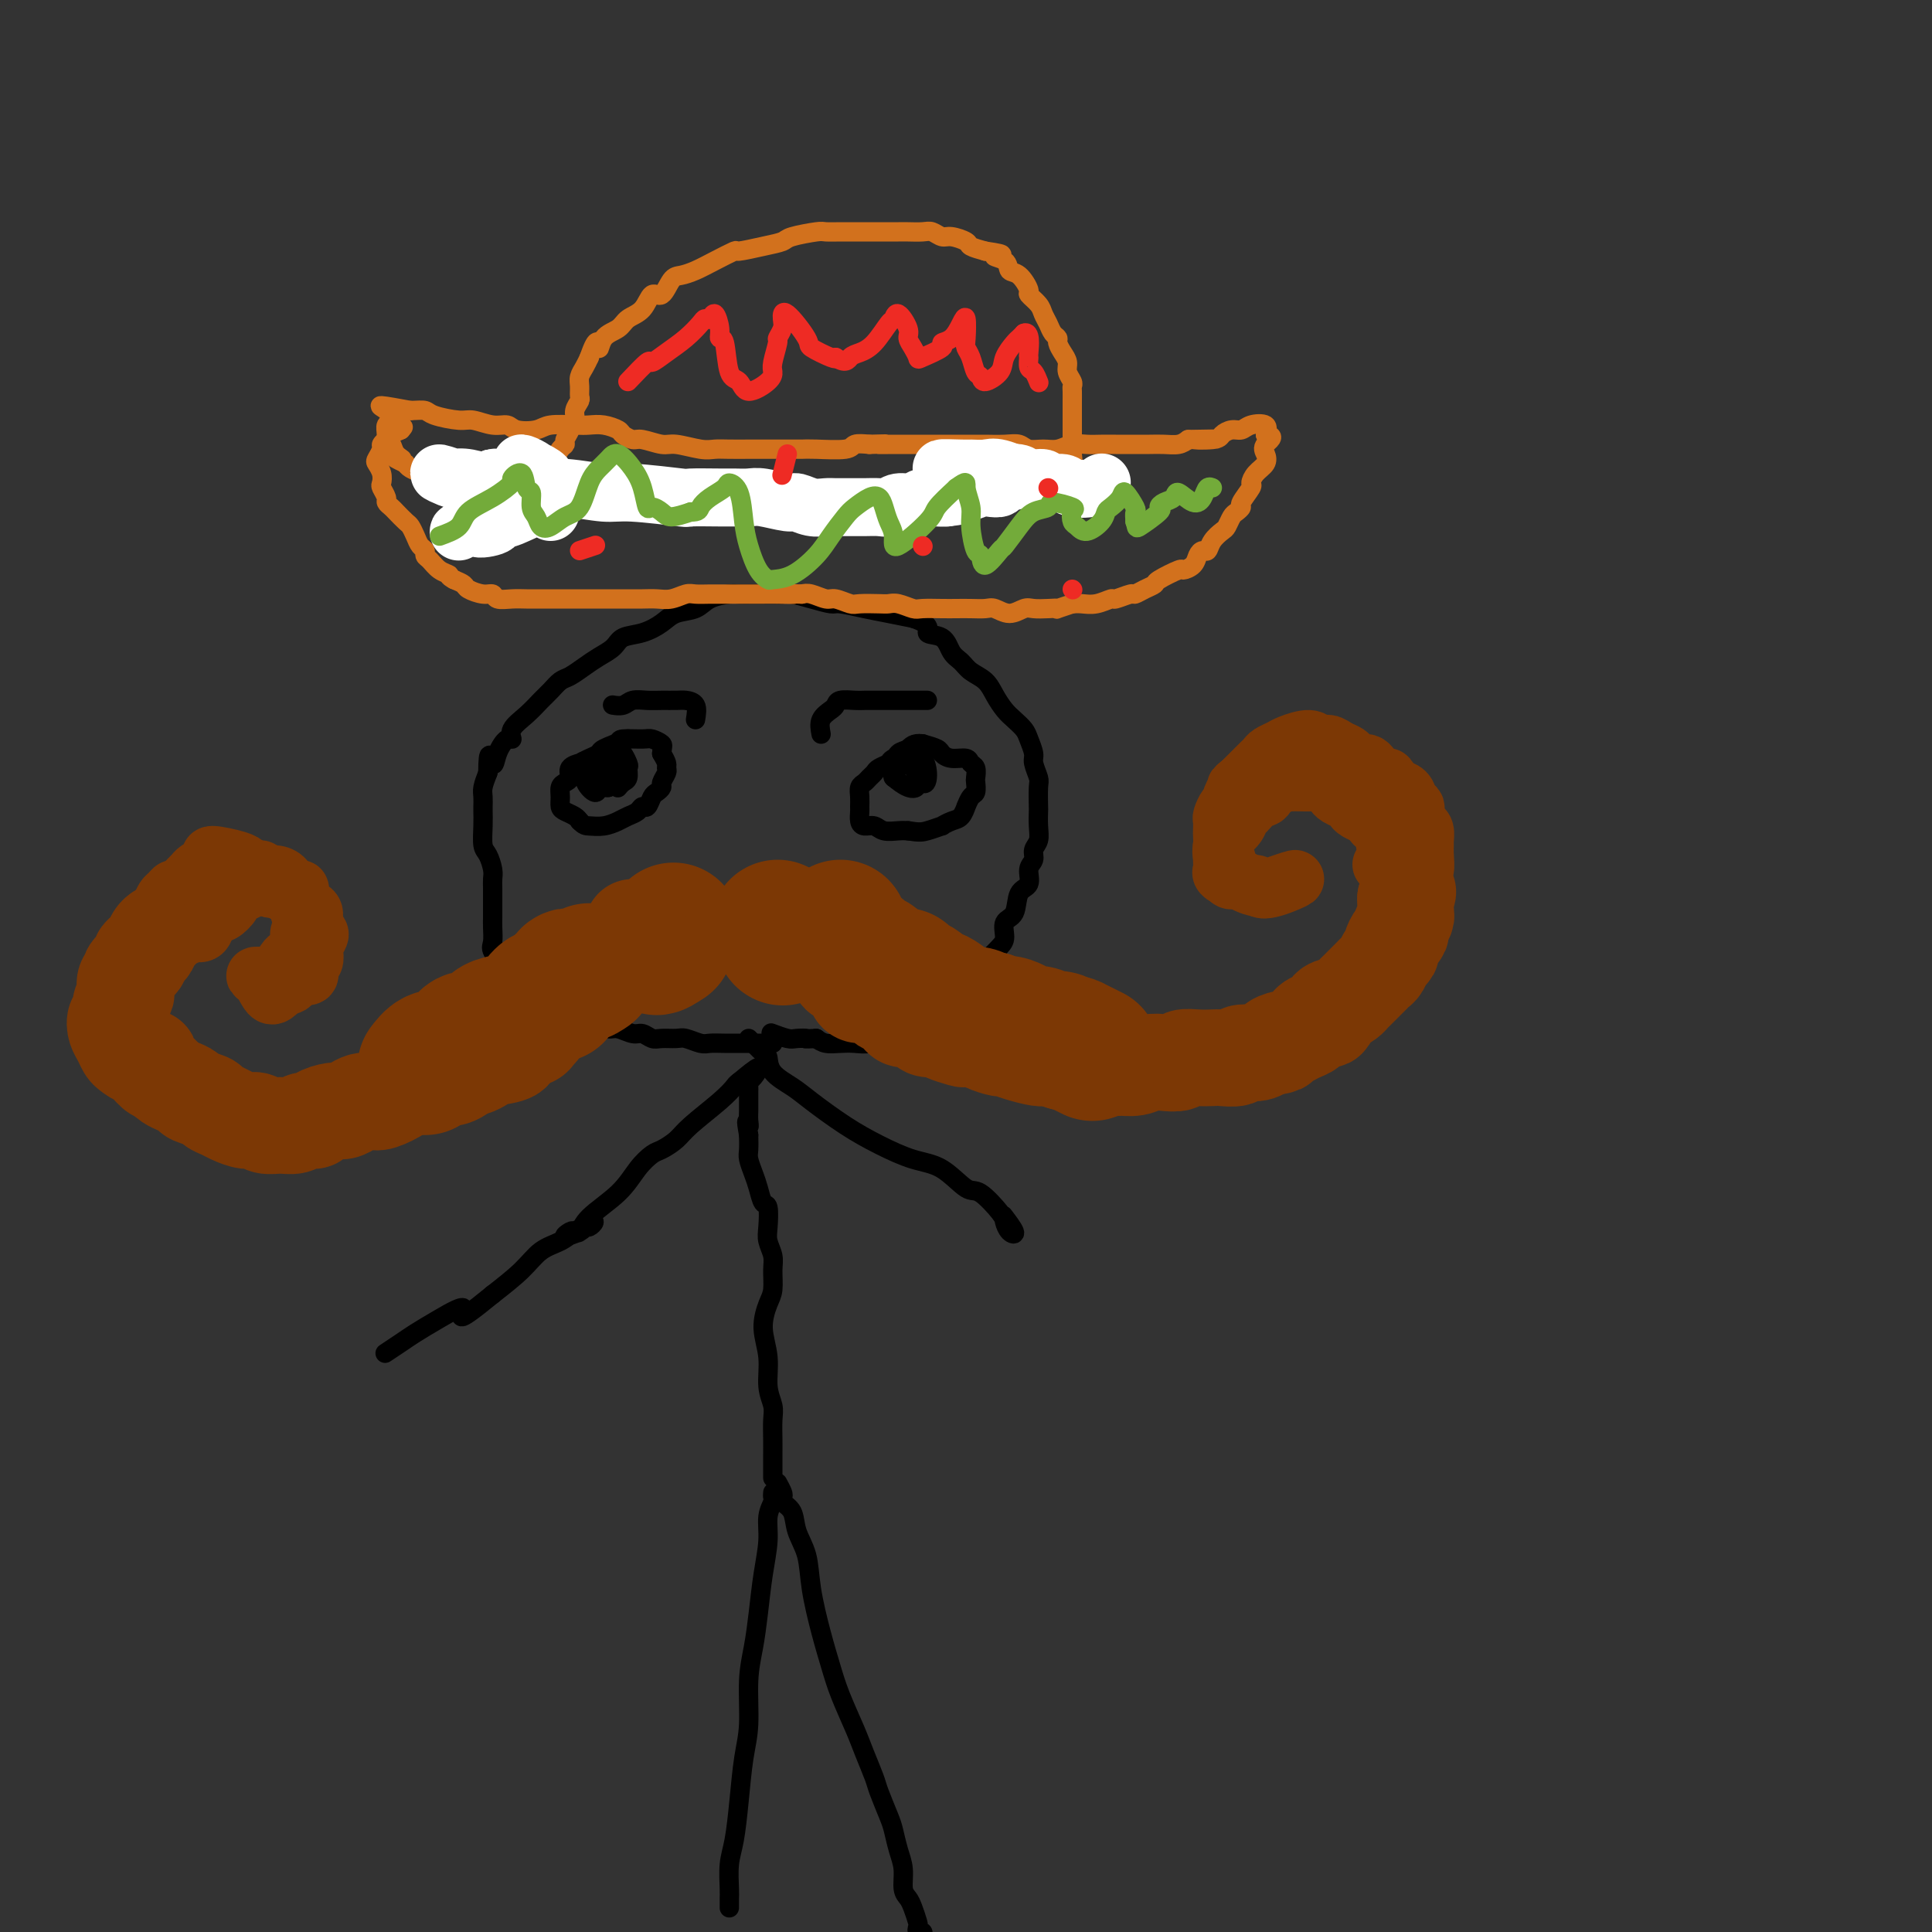 <svg viewBox='0 0 400 400' version='1.1' xmlns='http://www.w3.org/2000/svg' xmlns:xlink='http://www.w3.org/1999/xlink'><rect x="0" y="0" width="400" height="400" fill="#333333" stroke="none"/><g fill='none' stroke='#000000' stroke-width='4' stroke-linecap='round' stroke-linejoin='round'><path d='M160,309c-0.032,0.371 -0.064,0.742 0,1c0.064,0.258 0.224,0.401 0,1c-0.224,0.599 -0.833,1.652 -1,3c-0.167,1.348 0.109,2.989 0,5c-0.109,2.011 -0.603,4.392 -1,7c-0.397,2.608 -0.698,5.442 -1,8c-0.302,2.558 -0.606,4.838 -1,7c-0.394,2.162 -0.879,4.206 -1,7c-0.121,2.794 0.121,6.339 0,9c-0.121,2.661 -0.607,4.439 -1,7c-0.393,2.561 -0.694,5.905 -1,9c-0.306,3.095 -0.618,5.942 -1,8c-0.382,2.058 -0.834,3.326 -1,5c-0.166,1.674 -0.044,3.755 0,5c0.044,1.245 0.012,1.653 0,2c-0.012,0.347 -0.003,0.632 0,1c0.003,0.368 0.001,0.819 0,1c-0.001,0.181 -0.000,0.090 0,0'/><path d='M161,307c0.407,0.753 0.815,1.505 1,2c0.185,0.495 0.148,0.731 0,1c-0.148,0.269 -0.405,0.571 0,1c0.405,0.429 1.473,0.987 2,2c0.527,1.013 0.511,2.482 1,4c0.489,1.518 1.481,3.085 2,5c0.519,1.915 0.566,4.178 1,7c0.434,2.822 1.257,6.203 2,9c0.743,2.797 1.407,5.012 2,7c0.593,1.988 1.113,3.751 2,6c0.887,2.249 2.139,4.983 3,7c0.861,2.017 1.330,3.315 2,5c0.670,1.685 1.541,3.756 2,5c0.459,1.244 0.505,1.662 1,3c0.495,1.338 1.438,3.598 2,5c0.562,1.402 0.742,1.947 1,3c0.258,1.053 0.594,2.612 1,4c0.406,1.388 0.883,2.603 1,4c0.117,1.397 -0.126,2.976 0,4c0.126,1.024 0.621,1.494 1,2c0.379,0.506 0.641,1.049 1,2c0.359,0.951 0.814,2.310 1,3c0.186,0.690 0.102,0.710 0,1c-0.102,0.290 -0.224,0.851 0,1c0.224,0.149 0.792,-0.115 1,0c0.208,0.115 0.056,0.608 0,1c-0.056,0.392 -0.016,0.683 0,1c0.016,0.317 0.008,0.658 0,1'/><path d='M191,403c4.762,15.143 1.667,5.000 0,1c-1.667,-4.000 -1.905,-1.857 -2,-1c-0.095,0.857 -0.048,0.429 0,0'/><path d='M160,306c-0.000,-0.383 -0.000,-0.767 0,-1c0.000,-0.233 0.001,-0.316 0,-1c-0.001,-0.684 -0.004,-1.969 0,-3c0.004,-1.031 0.016,-1.807 0,-3c-0.016,-1.193 -0.061,-2.803 0,-4c0.061,-1.197 0.229,-1.980 0,-3c-0.229,-1.020 -0.856,-2.278 -1,-4c-0.144,-1.722 0.196,-3.910 0,-6c-0.196,-2.090 -0.927,-4.082 -1,-6c-0.073,-1.918 0.513,-3.763 1,-5c0.487,-1.237 0.877,-1.866 1,-3c0.123,-1.134 -0.019,-2.774 0,-4c0.019,-1.226 0.198,-2.039 0,-3c-0.198,-0.961 -0.774,-2.070 -1,-3c-0.226,-0.930 -0.102,-1.680 0,-3c0.102,-1.320 0.181,-3.211 0,-4c-0.181,-0.789 -0.623,-0.476 -1,-1c-0.377,-0.524 -0.689,-1.886 -1,-3c-0.311,-1.114 -0.619,-1.979 -1,-3c-0.381,-1.021 -0.833,-2.198 -1,-3c-0.167,-0.802 -0.048,-1.229 0,-2c0.048,-0.771 0.024,-1.885 0,-3'/><path d='M155,235c-0.774,-4.286 -0.207,-2.500 0,-2c0.207,0.500 0.056,-0.286 0,-1c-0.056,-0.714 -0.015,-1.358 0,-2c0.015,-0.642 0.006,-1.284 0,-2c-0.006,-0.716 -0.009,-1.508 0,-2c0.009,-0.492 0.030,-0.684 0,-1c-0.030,-0.316 -0.111,-0.755 0,-1c0.111,-0.245 0.415,-0.297 1,-1c0.585,-0.703 1.453,-2.058 1,-2c-0.453,0.058 -2.226,1.529 -4,3'/><path d='M153,224c-0.751,0.579 -0.628,0.526 -1,1c-0.372,0.474 -1.240,1.474 -3,3c-1.760,1.526 -4.414,3.579 -6,5c-1.586,1.421 -2.105,2.209 -3,3c-0.895,0.791 -2.166,1.583 -3,2c-0.834,0.417 -1.232,0.459 -2,1c-0.768,0.541 -1.908,1.581 -3,3c-1.092,1.419 -2.137,3.216 -4,5c-1.863,1.784 -4.544,3.554 -6,5c-1.456,1.446 -1.686,2.566 -2,3c-0.314,0.434 -0.712,0.180 -1,0c-0.288,-0.180 -0.467,-0.286 -1,0c-0.533,0.286 -1.420,0.965 -1,1c0.420,0.035 2.148,-0.575 3,-1c0.852,-0.425 0.829,-0.664 1,-1c0.171,-0.336 0.538,-0.767 1,-1c0.462,-0.233 1.020,-0.266 1,0c-0.020,0.266 -0.616,0.832 -1,1c-0.384,0.168 -0.554,-0.063 -1,0c-0.446,0.063 -1.166,0.420 -2,1c-0.834,0.580 -1.780,1.382 -3,2c-1.220,0.618 -2.713,1.051 -4,2c-1.287,0.949 -2.368,2.414 -4,4c-1.632,1.586 -3.816,3.293 -6,5'/><path d='M102,268c-9.017,7.407 -6.059,3.926 -6,3c0.059,-0.926 -2.779,0.705 -5,2c-2.221,1.295 -3.824,2.256 -5,3c-1.176,0.744 -1.923,1.272 -3,2c-1.077,0.728 -2.482,1.658 -3,2c-0.518,0.342 -0.148,0.098 0,0c0.148,-0.098 0.074,-0.049 0,0'/><path d='M155,215c1.158,1.225 2.316,2.451 3,3c0.684,0.549 0.894,0.422 1,1c0.106,0.578 0.108,1.862 1,3c0.892,1.138 2.673,2.129 4,3c1.327,0.871 2.198,1.620 4,3c1.802,1.380 4.534,3.390 7,5c2.466,1.610 4.664,2.820 7,4c2.336,1.180 4.808,2.330 7,3c2.192,0.670 4.103,0.861 6,2c1.897,1.139 3.778,3.226 5,4c1.222,0.774 1.783,0.235 3,1c1.217,0.765 3.089,2.835 4,4c0.911,1.165 0.860,1.425 1,2c0.140,0.575 0.470,1.463 1,2c0.530,0.537 1.258,0.721 1,0c-0.258,-0.721 -1.502,-2.349 -2,-3c-0.498,-0.651 -0.249,-0.326 0,0'/><path d='M160,216c-1.956,0.001 -3.912,0.001 -5,0c-1.088,-0.001 -1.307,-0.004 -2,0c-0.693,0.004 -1.861,0.015 -3,0c-1.139,-0.015 -2.248,-0.057 -3,0c-0.752,0.057 -1.146,0.212 -2,0c-0.854,-0.212 -2.168,-0.793 -3,-1c-0.832,-0.207 -1.180,-0.040 -2,0c-0.820,0.040 -2.110,-0.046 -3,0c-0.890,0.046 -1.379,0.223 -2,0c-0.621,-0.223 -1.374,-0.847 -2,-1c-0.626,-0.153 -1.127,0.165 -2,0c-0.873,-0.165 -2.120,-0.814 -3,-1c-0.880,-0.186 -1.394,0.090 -2,0c-0.606,-0.090 -1.303,-0.545 -2,-1'/><path d='M124,212c-5.602,-0.857 -1.609,-0.999 -1,-1c0.609,-0.001 -2.168,0.140 -3,0c-0.832,-0.140 0.282,-0.562 0,-1c-0.282,-0.438 -1.959,-0.892 -3,-1c-1.041,-0.108 -1.448,0.132 -2,0c-0.552,-0.132 -1.251,-0.634 -2,-1c-0.749,-0.366 -1.548,-0.594 -2,-1c-0.452,-0.406 -0.556,-0.988 -1,-1c-0.444,-0.012 -1.227,0.546 -2,0c-0.773,-0.546 -1.535,-2.195 -2,-3c-0.465,-0.805 -0.632,-0.767 -1,-1c-0.368,-0.233 -0.936,-0.737 -1,-1c-0.064,-0.263 0.375,-0.284 0,-1c-0.375,-0.716 -1.565,-2.128 -2,-3c-0.435,-0.872 -0.117,-1.205 0,-2c0.117,-0.795 0.031,-2.051 0,-3c-0.031,-0.949 -0.009,-1.591 0,-2c0.009,-0.409 0.003,-0.584 0,-1c-0.003,-0.416 -0.004,-1.074 0,-2c0.004,-0.926 0.011,-2.119 0,-3c-0.011,-0.881 -0.041,-1.450 0,-2c0.041,-0.550 0.155,-1.083 0,-2c-0.155,-0.917 -0.577,-2.220 -1,-3c-0.423,-0.780 -0.845,-1.038 -1,-2c-0.155,-0.962 -0.042,-2.627 0,-4c0.042,-1.373 0.014,-2.454 0,-3c-0.014,-0.546 -0.014,-0.559 0,-1c0.014,-0.441 0.042,-1.311 0,-2c-0.042,-0.689 -0.155,-1.197 0,-2c0.155,-0.803 0.577,-1.902 1,-3'/><path d='M101,160c0.039,-6.106 0.635,-2.871 1,-2c0.365,0.871 0.499,-0.623 1,-2c0.501,-1.377 1.370,-2.638 2,-3c0.630,-0.362 1.022,0.174 1,0c-0.022,-0.174 -0.459,-1.059 0,-2c0.459,-0.941 1.813,-1.939 3,-3c1.187,-1.061 2.208,-2.185 3,-3c0.792,-0.815 1.355,-1.321 2,-2c0.645,-0.679 1.370,-1.533 2,-2c0.630,-0.467 1.164,-0.549 2,-1c0.836,-0.451 1.973,-1.272 3,-2c1.027,-0.728 1.945,-1.364 3,-2c1.055,-0.636 2.248,-1.274 3,-2c0.752,-0.726 1.062,-1.542 2,-2c0.938,-0.458 2.504,-0.560 4,-1c1.496,-0.440 2.922,-1.218 4,-2c1.078,-0.782 1.807,-1.569 3,-2c1.193,-0.431 2.849,-0.508 4,-1c1.151,-0.492 1.796,-1.400 3,-2c1.204,-0.600 2.966,-0.893 4,-1c1.034,-0.107 1.339,-0.029 2,0c0.661,0.029 1.677,0.011 3,0c1.323,-0.011 2.953,-0.013 4,0c1.047,0.013 1.510,0.041 2,0c0.490,-0.041 1.008,-0.152 2,0c0.992,0.152 2.459,0.565 4,1c1.541,0.435 3.156,0.890 4,1c0.844,0.110 0.917,-0.125 2,0c1.083,0.125 3.176,0.611 5,1c1.824,0.389 3.378,0.683 5,1c1.622,0.317 3.311,0.659 5,1'/><path d='M189,128c4.390,1.434 2.866,2.520 3,3c0.134,0.480 1.926,0.354 3,1c1.074,0.646 1.428,2.063 2,3c0.572,0.937 1.361,1.396 2,2c0.639,0.604 1.130,1.355 2,2c0.870,0.645 2.121,1.184 3,2c0.879,0.816 1.387,1.908 2,3c0.613,1.092 1.331,2.183 2,3c0.669,0.817 1.288,1.358 2,2c0.712,0.642 1.515,1.384 2,2c0.485,0.616 0.652,1.107 1,2c0.348,0.893 0.878,2.187 1,3c0.122,0.813 -0.163,1.144 0,2c0.163,0.856 0.776,2.238 1,3c0.224,0.762 0.061,0.904 0,2c-0.061,1.096 -0.020,3.147 0,4c0.020,0.853 0.021,0.508 0,1c-0.021,0.492 -0.062,1.821 0,3c0.062,1.179 0.229,2.207 0,3c-0.229,0.793 -0.853,1.351 -1,2c-0.147,0.649 0.183,1.389 0,2c-0.183,0.611 -0.880,1.093 -1,2c-0.120,0.907 0.336,2.239 0,3c-0.336,0.761 -1.465,0.952 -2,2c-0.535,1.048 -0.476,2.953 -1,4c-0.524,1.047 -1.633,1.235 -2,2c-0.367,0.765 0.007,2.105 0,3c-0.007,0.895 -0.394,1.343 -1,2c-0.606,0.657 -1.433,1.523 -2,2c-0.567,0.477 -0.876,0.565 -1,1c-0.124,0.435 -0.062,1.218 0,2'/><path d='M204,201c-1.820,4.317 -0.869,1.608 -1,1c-0.131,-0.608 -1.343,0.884 -2,2c-0.657,1.116 -0.757,1.857 -1,2c-0.243,0.143 -0.627,-0.312 -1,0c-0.373,0.312 -0.734,1.389 -1,2c-0.266,0.611 -0.438,0.755 -1,1c-0.562,0.245 -1.515,0.590 -2,1c-0.485,0.410 -0.501,0.884 -1,1c-0.499,0.116 -1.479,-0.128 -2,0c-0.521,0.128 -0.581,0.627 -1,1c-0.419,0.373 -1.197,0.621 -2,1c-0.803,0.379 -1.632,0.890 -2,1c-0.368,0.110 -0.276,-0.181 -1,0c-0.724,0.181 -2.266,0.833 -3,1c-0.734,0.167 -0.662,-0.151 -1,0c-0.338,0.151 -1.088,0.770 -2,1c-0.912,0.230 -1.987,0.072 -3,0c-1.013,-0.072 -1.965,-0.058 -3,0c-1.035,0.058 -2.153,0.159 -3,0c-0.847,-0.159 -1.424,-0.580 -2,-1'/><path d='M169,215c-3.136,0.159 -1.976,0.056 -2,0c-0.024,-0.056 -1.233,-0.067 -2,0c-0.767,0.067 -1.091,0.210 -2,0c-0.909,-0.210 -2.403,-0.774 -3,-1c-0.597,-0.226 -0.299,-0.113 0,0'/></g>
<g fill='none' stroke='#D2711D' stroke-width='4' stroke-linecap='round' stroke-linejoin='round'><path d='M113,106c0.453,-1.060 0.906,-2.119 1,-3c0.094,-0.881 -0.172,-1.583 0,-2c0.172,-0.417 0.781,-0.549 1,-1c0.219,-0.451 0.049,-1.220 0,-2c-0.049,-0.780 0.024,-1.570 0,-2c-0.024,-0.430 -0.146,-0.500 0,-1c0.146,-0.500 0.560,-1.429 1,-2c0.440,-0.571 0.907,-0.782 1,-1c0.093,-0.218 -0.186,-0.442 0,-1c0.186,-0.558 0.838,-1.449 1,-2c0.162,-0.551 -0.167,-0.763 0,-1c0.167,-0.237 0.830,-0.500 1,-1c0.170,-0.500 -0.151,-1.236 0,-2c0.151,-0.764 0.776,-1.556 1,-2c0.224,-0.444 0.049,-0.542 0,-1c-0.049,-0.458 0.028,-1.277 0,-2c-0.028,-0.723 -0.161,-1.348 0,-2c0.161,-0.652 0.618,-1.329 1,-2c0.382,-0.671 0.691,-1.335 1,-2'/><path d='M122,74c1.828,-5.307 1.897,-2.575 2,-2c0.103,0.575 0.240,-1.007 1,-2c0.760,-0.993 2.143,-1.398 3,-2c0.857,-0.602 1.188,-1.401 2,-2c0.812,-0.599 2.104,-0.997 3,-2c0.896,-1.003 1.397,-2.611 2,-3c0.603,-0.389 1.307,0.440 2,0c0.693,-0.440 1.374,-2.150 2,-3c0.626,-0.850 1.197,-0.840 2,-1c0.803,-0.160 1.838,-0.491 3,-1c1.162,-0.509 2.451,-1.197 4,-2c1.549,-0.803 3.356,-1.720 4,-2c0.644,-0.280 0.123,0.079 1,0c0.877,-0.079 3.150,-0.596 5,-1c1.850,-0.404 3.276,-0.697 4,-1c0.724,-0.303 0.744,-0.617 2,-1c1.256,-0.383 3.747,-0.835 5,-1c1.253,-0.165 1.269,-0.044 2,0c0.731,0.044 2.178,0.012 3,0c0.822,-0.012 1.020,-0.003 2,0c0.980,0.003 2.742,0.001 4,0c1.258,-0.001 2.014,-0.001 3,0c0.986,0.001 2.204,0.004 3,0c0.796,-0.004 1.171,-0.016 2,0c0.829,0.016 2.114,0.060 3,0c0.886,-0.060 1.374,-0.223 2,0c0.626,0.223 1.392,0.833 2,1c0.608,0.167 1.060,-0.110 2,0c0.940,0.110 2.368,0.607 3,1c0.632,0.393 0.466,0.684 1,1c0.534,0.316 1.767,0.658 3,1'/><path d='M204,52c5.756,0.816 2.647,0.856 2,1c-0.647,0.144 1.170,0.391 2,1c0.830,0.609 0.674,1.581 1,2c0.326,0.419 1.134,0.286 2,1c0.866,0.714 1.790,2.274 2,3c0.210,0.726 -0.295,0.618 0,1c0.295,0.382 1.389,1.254 2,2c0.611,0.746 0.737,1.365 1,2c0.263,0.635 0.662,1.286 1,2c0.338,0.714 0.617,1.490 1,2c0.383,0.510 0.872,0.755 1,1c0.128,0.245 -0.106,0.489 0,1c0.106,0.511 0.550,1.289 1,2c0.450,0.711 0.905,1.355 1,2c0.095,0.645 -0.171,1.290 0,2c0.171,0.710 0.778,1.484 1,2c0.222,0.516 0.060,0.772 0,1c-0.060,0.228 -0.016,0.427 0,1c0.016,0.573 0.004,1.518 0,2c-0.004,0.482 -0.001,0.500 0,1c0.001,0.500 0.000,1.481 0,2c-0.000,0.519 -0.000,0.576 0,1c0.000,0.424 0.000,1.217 0,2c-0.000,0.783 -0.000,1.557 0,2c0.000,0.443 0.000,0.555 0,1c-0.000,0.445 -0.000,1.222 0,2'/><path d='M222,94c0.446,4.114 0.062,2.398 0,2c-0.062,-0.398 0.196,0.523 0,1c-0.196,0.477 -0.848,0.510 -1,1c-0.152,0.490 0.197,1.438 0,2c-0.197,0.562 -0.939,0.738 -1,1c-0.061,0.262 0.561,0.609 0,1c-0.561,0.391 -2.303,0.826 -3,1c-0.697,0.174 -0.348,0.087 0,0'/><path d='M111,108c-1.551,-0.300 -3.102,-0.600 -4,-1c-0.898,-0.400 -1.144,-0.899 -2,-1c-0.856,-0.101 -2.323,0.198 -3,0c-0.677,-0.198 -0.566,-0.893 -1,-1c-0.434,-0.107 -1.415,0.374 -2,0c-0.585,-0.374 -0.775,-1.602 -1,-2c-0.225,-0.398 -0.484,0.034 -1,0c-0.516,-0.034 -1.290,-0.534 -2,-1c-0.710,-0.466 -1.355,-0.898 -2,-1c-0.645,-0.102 -1.290,0.127 -2,0c-0.710,-0.127 -1.486,-0.612 -2,-1c-0.514,-0.388 -0.767,-0.681 -1,-1c-0.233,-0.319 -0.447,-0.663 -1,-1c-0.553,-0.337 -1.444,-0.668 -2,-1c-0.556,-0.332 -0.778,-0.666 -1,-1'/><path d='M84,96c-4.355,-2.056 -1.741,-1.198 -1,-1c0.741,0.198 -0.391,-0.266 -1,-1c-0.609,-0.734 -0.695,-1.740 -1,-2c-0.305,-0.260 -0.829,0.225 -1,0c-0.171,-0.225 0.013,-1.161 0,-2c-0.013,-0.839 -0.222,-1.581 0,-2c0.222,-0.419 0.874,-0.514 1,-1c0.126,-0.486 -0.274,-1.362 -1,-2c-0.726,-0.638 -1.779,-1.040 -1,-1c0.779,0.040 3.389,0.520 6,1'/><path d='M85,85c1.404,-0.043 2.413,-0.151 3,0c0.587,0.151 0.752,0.561 2,1c1.248,0.439 3.578,0.906 5,1c1.422,0.094 1.935,-0.184 3,0c1.065,0.184 2.681,0.830 4,1c1.319,0.170 2.342,-0.137 3,0c0.658,0.137 0.952,0.716 2,1c1.048,0.284 2.849,0.271 4,0c1.151,-0.271 1.650,-0.802 3,-1c1.350,-0.198 3.551,-0.065 5,0c1.449,0.065 2.146,0.060 3,0c0.854,-0.060 1.865,-0.175 3,0c1.135,0.175 2.394,0.639 3,1c0.606,0.361 0.558,0.617 1,1c0.442,0.383 1.375,0.891 2,1c0.625,0.109 0.944,-0.181 2,0c1.056,0.181 2.851,0.833 4,1c1.149,0.167 1.653,-0.151 3,0c1.347,0.151 3.536,0.773 5,1c1.464,0.227 2.202,0.061 3,0c0.798,-0.061 1.656,-0.016 3,0c1.344,0.016 3.175,0.004 4,0c0.825,-0.004 0.645,-0.000 2,0c1.355,0.000 4.245,-0.004 6,0c1.755,0.004 2.373,0.015 3,0c0.627,-0.015 1.261,-0.056 3,0c1.739,0.056 4.584,0.207 6,0c1.416,-0.207 1.405,-0.774 2,-1c0.595,-0.226 1.798,-0.113 3,0'/><path d='M180,92c5.724,-0.155 2.535,-0.041 2,0c-0.535,0.041 1.585,0.011 3,0c1.415,-0.011 2.125,-0.003 3,0c0.875,0.003 1.915,0.001 3,0c1.085,-0.001 2.214,-0.000 3,0c0.786,0.000 1.228,0.000 2,0c0.772,-0.000 1.873,-0.001 3,0c1.127,0.001 2.279,0.004 3,0c0.721,-0.004 1.011,-0.015 2,0c0.989,0.015 2.677,0.058 4,0c1.323,-0.058 2.283,-0.215 3,0c0.717,0.215 1.192,0.804 2,1c0.808,0.196 1.948,0.000 3,0c1.052,-0.000 2.015,0.196 3,0c0.985,-0.196 1.993,-0.785 3,-1c1.007,-0.215 2.012,-0.058 3,0c0.988,0.058 1.958,0.016 3,0c1.042,-0.016 2.155,-0.004 3,0c0.845,0.004 1.423,0.002 2,0c0.577,-0.002 1.152,-0.003 2,0c0.848,0.003 1.970,0.011 3,0c1.030,-0.011 1.970,-0.041 3,0c1.030,0.041 2.152,0.155 3,0c0.848,-0.155 1.424,-0.577 2,-1'/><path d='M246,91c10.507,-0.166 3.774,-0.082 2,0c-1.774,0.082 1.410,0.162 3,0c1.590,-0.162 1.586,-0.567 2,-1c0.414,-0.433 1.246,-0.895 2,-1c0.754,-0.105 1.429,0.147 2,0c0.571,-0.147 1.038,-0.693 2,-1c0.962,-0.307 2.418,-0.373 3,0c0.582,0.373 0.291,1.187 0,2'/><path d='M262,90c2.483,0.203 0.689,1.210 0,2c-0.689,0.790 -0.274,1.361 0,2c0.274,0.639 0.405,1.345 0,2c-0.405,0.655 -1.348,1.261 -2,2c-0.652,0.739 -1.015,1.613 -1,2c0.015,0.387 0.407,0.288 0,1c-0.407,0.712 -1.615,2.236 -2,3c-0.385,0.764 0.053,0.767 0,1c-0.053,0.233 -0.595,0.695 -1,1c-0.405,0.305 -0.672,0.454 -1,1c-0.328,0.546 -0.718,1.491 -1,2c-0.282,0.509 -0.457,0.583 -1,1c-0.543,0.417 -1.454,1.176 -2,2c-0.546,0.824 -0.728,1.714 -1,2c-0.272,0.286 -0.633,-0.030 -1,0c-0.367,0.030 -0.740,0.407 -1,1c-0.260,0.593 -0.408,1.402 -1,2c-0.592,0.598 -1.628,0.986 -2,1c-0.372,0.014 -0.079,-0.346 -1,0c-0.921,0.346 -3.057,1.398 -4,2c-0.943,0.602 -0.694,0.754 -1,1c-0.306,0.246 -1.165,0.587 -2,1c-0.835,0.413 -1.644,0.899 -2,1c-0.356,0.101 -0.259,-0.183 -1,0c-0.741,0.183 -2.320,0.834 -3,1c-0.680,0.166 -0.461,-0.151 -1,0c-0.539,0.151 -1.838,0.771 -3,1c-1.162,0.229 -2.189,0.065 -3,0c-0.811,-0.065 -1.405,-0.033 -2,0'/><path d='M222,125c-4.468,1.466 -3.139,1.130 -3,1c0.139,-0.130 -0.911,-0.053 -2,0c-1.089,0.053 -2.216,0.081 -3,0c-0.784,-0.081 -1.224,-0.270 -2,0c-0.776,0.270 -1.888,1.001 -3,1c-1.112,-0.001 -2.225,-0.732 -3,-1c-0.775,-0.268 -1.213,-0.072 -2,0c-0.787,0.072 -1.925,0.020 -3,0c-1.075,-0.020 -2.087,-0.009 -3,0c-0.913,0.009 -1.725,0.017 -3,0c-1.275,-0.017 -3.011,-0.057 -4,0c-0.989,0.057 -1.231,0.211 -2,0c-0.769,-0.211 -2.063,-0.788 -3,-1c-0.937,-0.212 -1.515,-0.061 -2,0c-0.485,0.061 -0.877,0.031 -2,0c-1.123,-0.031 -2.976,-0.065 -4,0c-1.024,0.065 -1.219,0.227 -2,0c-0.781,-0.227 -2.147,-0.844 -3,-1c-0.853,-0.156 -1.191,0.150 -2,0c-0.809,-0.150 -2.088,-0.757 -3,-1c-0.912,-0.243 -1.456,-0.121 -2,0'/><path d='M166,123c-8.973,-0.309 -3.405,-0.083 -2,0c1.405,0.083 -1.352,0.022 -3,0c-1.648,-0.022 -2.187,-0.006 -3,0c-0.813,0.006 -1.898,0.002 -3,0c-1.102,-0.002 -2.220,-0.002 -3,0c-0.780,0.002 -1.223,0.004 -2,0c-0.777,-0.004 -1.888,-0.015 -3,0c-1.112,0.015 -2.226,0.057 -3,0c-0.774,-0.057 -1.207,-0.211 -2,0c-0.793,0.211 -1.944,0.789 -3,1c-1.056,0.211 -2.015,0.057 -3,0c-0.985,-0.057 -1.996,-0.015 -3,0c-1.004,0.015 -2.001,0.004 -3,0c-0.999,-0.004 -2.000,-0.001 -3,0c-1.000,0.001 -2.000,0.000 -3,0c-1.000,-0.000 -2.000,0.000 -3,0c-1.000,-0.000 -2.000,-0.000 -3,0c-1.000,0.000 -2.002,0.001 -3,0c-0.998,-0.001 -1.993,-0.004 -3,0c-1.007,0.004 -2.026,0.016 -3,0c-0.974,-0.016 -1.904,-0.060 -3,0c-1.096,0.060 -2.359,0.223 -3,0c-0.641,-0.223 -0.661,-0.833 -1,-1c-0.339,-0.167 -0.998,0.110 -2,0c-1.002,-0.110 -2.347,-0.607 -3,-1c-0.653,-0.393 -0.615,-0.684 -1,-1c-0.385,-0.316 -1.192,-0.658 -2,-1'/><path d='M94,120c-1.525,-0.814 -0.839,-0.848 -1,-1c-0.161,-0.152 -1.171,-0.421 -2,-1c-0.829,-0.579 -1.479,-1.467 -2,-2c-0.521,-0.533 -0.913,-0.710 -1,-1c-0.087,-0.290 0.133,-0.692 0,-1c-0.133,-0.308 -0.617,-0.520 -1,-1c-0.383,-0.480 -0.666,-1.228 -1,-2c-0.334,-0.772 -0.721,-1.569 -1,-2c-0.279,-0.431 -0.452,-0.496 -1,-1c-0.548,-0.504 -1.471,-1.449 -2,-2c-0.529,-0.551 -0.664,-0.710 -1,-1c-0.336,-0.290 -0.874,-0.710 -1,-1c-0.126,-0.290 0.159,-0.449 0,-1c-0.159,-0.551 -0.762,-1.495 -1,-2c-0.238,-0.505 -0.112,-0.573 0,-1c0.112,-0.427 0.211,-1.214 0,-2c-0.211,-0.786 -0.733,-1.573 -1,-2c-0.267,-0.427 -0.280,-0.496 0,-1c0.280,-0.504 0.851,-1.445 1,-2c0.149,-0.555 -0.125,-0.726 0,-1c0.125,-0.274 0.649,-0.651 1,-1c0.351,-0.349 0.529,-0.671 1,-1c0.471,-0.329 1.236,-0.664 2,-1'/><path d='M83,89c0.833,-1.000 0.417,-0.500 0,0'/></g>
<g fill='none' stroke='#FFFFFF' stroke-width='12' stroke-linecap='round' stroke-linejoin='round'><path d='M114,106c-0.795,-0.625 -1.589,-1.250 -3,-1c-1.411,0.250 -3.438,1.374 -5,2c-1.562,0.626 -2.660,0.753 -3,1c-0.340,0.247 0.078,0.614 -1,1c-1.078,0.386 -3.651,0.790 -3,0c0.651,-0.790 4.526,-2.774 7,-4c2.474,-1.226 3.547,-1.695 4,-2c0.453,-0.305 0.285,-0.448 1,-1c0.715,-0.552 2.314,-1.515 1,-1c-1.314,0.515 -5.541,2.507 -8,4c-2.459,1.493 -3.150,2.487 -4,3c-0.850,0.513 -1.857,0.544 -3,1c-1.143,0.456 -2.421,1.336 -2,1c0.421,-0.336 2.541,-1.888 4,-3c1.459,-1.112 2.257,-1.782 3,-2c0.743,-0.218 1.431,0.018 2,0c0.569,-0.018 1.020,-0.291 1,-1c-0.020,-0.709 -0.510,-1.855 -1,-3'/><path d='M104,101c0.206,-0.416 1.220,0.043 2,0c0.780,-0.043 1.325,-0.589 2,-1c0.675,-0.411 1.478,-0.689 2,-1c0.522,-0.311 0.761,-0.656 1,-1'/><path d='M111,98c-0.018,-1.099 -3.561,-2.346 -3,-2c0.561,0.346 5.228,2.285 5,3c-0.228,0.715 -5.351,0.204 -8,0c-2.649,-0.204 -2.825,-0.102 -3,0'/><path d='M102,99c-1.424,0.440 -0.484,1.041 -1,1c-0.516,-0.041 -2.486,-0.724 -4,-1c-1.514,-0.276 -2.571,-0.146 -3,0c-0.429,0.146 -0.231,0.309 -1,0c-0.769,-0.309 -2.505,-1.088 -2,-1c0.505,0.088 3.253,1.044 6,2'/><path d='M97,100c1.553,0.250 2.435,-0.125 3,0c0.565,0.125 0.812,0.750 2,1c1.188,0.250 3.319,0.123 6,0c2.681,-0.123 5.914,-0.243 9,0c3.086,0.243 6.024,0.850 8,1c1.976,0.150 2.990,-0.156 6,0c3.010,0.156 8.017,0.774 10,1c1.983,0.226 0.940,0.059 2,0c1.060,-0.059 4.221,-0.012 6,0c1.779,0.012 2.177,-0.012 3,0c0.823,0.012 2.072,0.060 3,0c0.928,-0.060 1.537,-0.226 3,0c1.463,0.226 3.781,0.845 5,1c1.219,0.155 1.341,-0.155 2,0c0.659,0.155 1.856,0.774 3,1c1.144,0.226 2.235,0.060 3,0c0.765,-0.060 1.202,-0.015 2,0c0.798,0.015 1.956,0.000 3,0c1.044,-0.000 1.974,0.015 3,0c1.026,-0.015 2.146,-0.060 3,0c0.854,0.060 1.440,0.226 2,0c0.560,-0.226 1.095,-0.845 2,-1c0.905,-0.155 2.181,0.154 3,0c0.819,-0.154 1.182,-0.772 2,-1c0.818,-0.228 2.091,-0.065 3,0c0.909,0.065 1.455,0.033 2,0'/><path d='M196,103c4.993,-0.552 3.475,-0.932 3,-1c-0.475,-0.068 0.093,0.175 1,0c0.907,-0.175 2.153,-0.766 3,-1c0.847,-0.234 1.296,-0.109 2,0c0.704,0.109 1.662,0.201 2,0c0.338,-0.201 0.055,-0.695 1,-1c0.945,-0.305 3.117,-0.421 3,-1c-0.117,-0.579 -2.522,-1.620 -4,-2c-1.478,-0.380 -2.029,-0.099 -3,0c-0.971,0.099 -2.363,0.016 -3,0c-0.637,-0.016 -0.518,0.034 -2,0c-1.482,-0.034 -4.566,-0.153 -4,0c0.566,0.153 4.783,0.576 9,1'/><path d='M204,98c1.767,0.150 1.686,0.025 2,0c0.314,-0.025 1.024,0.050 2,0c0.976,-0.050 2.219,-0.225 3,0c0.781,0.225 1.099,0.848 2,1c0.901,0.152 2.384,-0.169 3,0c0.616,0.169 0.365,0.826 1,1c0.635,0.174 2.156,-0.136 3,0c0.844,0.136 1.010,0.717 2,1c0.990,0.283 2.805,0.269 4,0c1.195,-0.269 1.770,-0.791 2,-1c0.230,-0.209 0.115,-0.104 0,0'/></g>
<g fill='none' stroke='#73AB3A' stroke-width='4' stroke-linecap='round' stroke-linejoin='round'><path d='M91,111c1.582,-0.573 3.164,-1.147 4,-2c0.836,-0.853 0.924,-1.987 2,-3c1.076,-1.013 3.138,-1.907 5,-3c1.862,-1.093 3.522,-2.387 4,-3c0.478,-0.613 -0.227,-0.547 0,-1c0.227,-0.453 1.384,-1.426 2,-1c0.616,0.426 0.689,2.251 1,3c0.311,0.749 0.859,0.423 1,1c0.141,0.577 -0.125,2.057 0,3c0.125,0.943 0.642,1.349 1,2c0.358,0.651 0.557,1.545 1,2c0.443,0.455 1.130,0.470 2,0c0.870,-0.470 1.924,-1.424 3,-2c1.076,-0.576 2.174,-0.773 3,-2c0.826,-1.227 1.380,-3.483 2,-5c0.620,-1.517 1.308,-2.294 2,-3c0.692,-0.706 1.390,-1.340 2,-2c0.610,-0.660 1.132,-1.344 2,-1c0.868,0.344 2.081,1.717 3,3c0.919,1.283 1.543,2.478 2,4c0.457,1.522 0.747,3.372 1,4c0.253,0.628 0.470,0.034 1,0c0.530,-0.034 1.373,0.491 2,1c0.627,0.509 1.036,1.003 2,1c0.964,-0.003 2.482,-0.501 4,-1'/><path d='M143,106c1.770,0.022 1.696,-0.422 2,-1c0.304,-0.578 0.985,-1.289 2,-2c1.015,-0.711 2.365,-1.424 3,-2c0.635,-0.576 0.554,-1.017 1,-1c0.446,0.017 1.419,0.492 2,2c0.581,1.508 0.769,4.050 1,6c0.231,1.950 0.503,3.306 1,5c0.497,1.694 1.218,3.724 2,5c0.782,1.276 1.626,1.798 2,2c0.374,0.202 0.278,0.083 1,0c0.722,-0.083 2.261,-0.129 4,-1c1.739,-0.871 3.677,-2.566 5,-4c1.323,-1.434 2.032,-2.606 3,-4c0.968,-1.394 2.196,-3.009 3,-4c0.804,-0.991 1.185,-1.356 2,-2c0.815,-0.644 2.065,-1.566 3,-2c0.935,-0.434 1.555,-0.381 2,0c0.445,0.381 0.715,1.091 1,2c0.285,0.909 0.585,2.019 1,3c0.415,0.981 0.945,1.835 1,3c0.055,1.165 -0.367,2.642 1,2c1.367,-0.642 4.522,-3.404 6,-5c1.478,-1.596 1.279,-2.028 2,-3c0.721,-0.972 2.360,-2.486 4,-4'/><path d='M198,101c2.400,-1.746 1.901,-1.112 2,0c0.099,1.112 0.798,2.701 1,4c0.202,1.299 -0.093,2.309 0,4c0.093,1.691 0.572,4.064 1,5c0.428,0.936 0.803,0.435 1,1c0.197,0.565 0.215,2.197 1,2c0.785,-0.197 2.337,-2.223 3,-3c0.663,-0.777 0.436,-0.304 1,-1c0.564,-0.696 1.917,-2.562 3,-4c1.083,-1.438 1.894,-2.450 3,-3c1.106,-0.550 2.506,-0.638 3,-1c0.494,-0.362 0.082,-0.998 1,-1c0.918,-0.002 3.165,0.632 4,1c0.835,0.368 0.259,0.471 0,1c-0.259,0.529 -0.199,1.483 0,2c0.199,0.517 0.539,0.595 1,1c0.461,0.405 1.045,1.136 2,1c0.955,-0.136 2.282,-1.139 3,-2c0.718,-0.861 0.827,-1.579 1,-2c0.173,-0.421 0.411,-0.545 1,-1c0.589,-0.455 1.531,-1.241 2,-2c0.469,-0.759 0.466,-1.492 1,-1c0.534,0.492 1.605,2.209 2,3c0.395,0.791 0.113,0.654 0,1c-0.113,0.346 -0.056,1.173 0,2'/><path d='M235,108c0.446,1.169 0.060,1.593 1,1c0.940,-0.593 3.206,-2.203 4,-3c0.794,-0.797 0.117,-0.780 0,-1c-0.117,-0.220 0.325,-0.677 1,-1c0.675,-0.323 1.581,-0.511 2,-1c0.419,-0.489 0.351,-1.280 1,-1c0.649,0.280 2.017,1.630 3,2c0.983,0.370 1.583,-0.241 2,-1c0.417,-0.759 0.651,-1.666 1,-2c0.349,-0.334 0.814,-0.095 1,0c0.186,0.095 0.093,0.048 0,0'/></g>
<g fill='none' stroke='#EE2B24' stroke-width='4' stroke-linecap='round' stroke-linejoin='round'><path d='M130,79c1.642,-1.733 3.284,-3.466 4,-4c0.716,-0.534 0.506,0.129 1,0c0.494,-0.129 1.690,-1.052 3,-2c1.310,-0.948 2.732,-1.920 4,-3c1.268,-1.080 2.382,-2.266 3,-3c0.618,-0.734 0.739,-1.015 1,-1c0.261,0.015 0.662,0.328 1,0c0.338,-0.328 0.615,-1.296 1,-1c0.385,0.296 0.880,1.856 1,3c0.120,1.144 -0.136,1.871 0,2c0.136,0.129 0.663,-0.339 1,1c0.337,1.339 0.483,4.486 1,6c0.517,1.514 1.405,1.397 2,2c0.595,0.603 0.895,1.927 2,2c1.105,0.073 3.013,-1.103 4,-2c0.987,-0.897 1.053,-1.514 1,-2c-0.053,-0.486 -0.224,-0.839 0,-2c0.224,-1.161 0.844,-3.128 1,-4c0.156,-0.872 -0.153,-0.647 0,-1c0.153,-0.353 0.769,-1.284 1,-2c0.231,-0.716 0.076,-1.218 0,-2c-0.076,-0.782 -0.073,-1.845 1,-1c1.073,0.845 3.215,3.598 4,5c0.785,1.402 0.211,1.454 1,2c0.789,0.546 2.940,1.584 4,2c1.060,0.416 1.030,0.208 1,0'/><path d='M173,74c2.142,1.437 2.497,0.530 3,0c0.503,-0.530 1.156,-0.684 2,-1c0.844,-0.316 1.880,-0.793 3,-2c1.120,-1.207 2.324,-3.144 3,-4c0.676,-0.856 0.825,-0.630 1,-1c0.175,-0.370 0.376,-1.336 1,-1c0.624,0.336 1.669,1.973 2,3c0.331,1.027 -0.054,1.446 0,2c0.054,0.554 0.545,1.245 1,2c0.455,0.755 0.874,1.574 1,2c0.126,0.426 -0.040,0.459 1,0c1.040,-0.459 3.288,-1.409 4,-2c0.712,-0.591 -0.110,-0.825 0,-1c0.110,-0.175 1.153,-0.293 2,-1c0.847,-0.707 1.498,-2.003 2,-3c0.502,-0.997 0.855,-1.696 1,-1c0.145,0.696 0.081,2.788 0,4c-0.081,1.212 -0.178,1.545 0,2c0.178,0.455 0.633,1.031 1,2c0.367,0.969 0.647,2.332 1,3c0.353,0.668 0.781,0.642 1,1c0.219,0.358 0.230,1.102 1,1c0.770,-0.102 2.300,-1.049 3,-2c0.700,-0.951 0.569,-1.904 1,-3c0.431,-1.096 1.424,-2.333 2,-3c0.576,-0.667 0.736,-0.762 1,-1c0.264,-0.238 0.632,-0.619 1,-1'/><path d='M212,69c1.461,-0.671 1.113,2.651 1,4c-0.113,1.349 0.008,0.726 0,1c-0.008,0.274 -0.147,1.445 0,2c0.147,0.555 0.578,0.496 1,1c0.422,0.504 0.835,1.573 1,2c0.165,0.427 0.083,0.214 0,0'/><path d='M120,114c1.250,-0.417 2.500,-0.833 3,-1c0.500,-0.167 0.250,-0.083 0,0'/><path d='M163,94c-0.417,1.667 -0.833,3.333 -1,4c-0.167,0.667 -0.083,0.333 0,0'/><path d='M191,113c0.000,0.000 0.100,0.100 0.1,0.1'/><path d='M217,101c0.000,0.000 0.100,0.100 0.1,0.1'/><path d='M222,122c0.000,0.000 0.100,0.100 0.1,0.1'/></g>
<g fill='none' stroke='#000000' stroke-width='4' stroke-linecap='round' stroke-linejoin='round'><path d='M124,160c-0.220,-0.512 -0.441,-1.025 0,-2c0.441,-0.975 1.542,-2.413 2,-2c0.458,0.413 0.271,2.677 0,4c-0.271,1.323 -0.627,1.707 -1,2c-0.373,0.293 -0.765,0.496 -1,1c-0.235,0.504 -0.315,1.309 -1,1c-0.685,-0.309 -1.977,-1.730 -2,-3c-0.023,-1.270 1.223,-2.387 2,-3c0.777,-0.613 1.086,-0.723 1,-1c-0.086,-0.277 -0.566,-0.723 0,-1c0.566,-0.277 2.179,-0.386 3,0c0.821,0.386 0.849,1.269 1,2c0.151,0.731 0.425,1.312 0,2c-0.425,0.688 -1.550,1.482 -2,2c-0.450,0.518 -0.225,0.759 0,1'/><path d='M126,163c-0.881,0.511 -2.584,-1.712 -3,-3c-0.416,-1.288 0.457,-1.641 1,-2c0.543,-0.359 0.758,-0.725 1,-1c0.242,-0.275 0.510,-0.459 1,-1c0.490,-0.541 1.200,-1.438 2,-1c0.800,0.438 1.689,2.212 2,3c0.311,0.788 0.045,0.590 0,1c-0.045,0.410 0.132,1.430 0,2c-0.132,0.570 -0.574,0.692 -1,1c-0.426,0.308 -0.836,0.802 -1,1c-0.164,0.198 -0.082,0.099 0,0'/><path d='M189,159c0.343,-0.245 0.685,-0.491 1,-1c0.315,-0.509 0.601,-1.282 1,-1c0.399,0.282 0.911,1.618 1,3c0.089,1.382 -0.244,2.810 -1,2c-0.756,-0.810 -1.935,-3.856 -2,-4c-0.065,-0.144 0.982,2.615 1,4c0.018,1.385 -0.995,1.396 -2,1c-1.005,-0.396 -2.003,-1.198 -3,-2'/><path d='M185,161c-0.644,-0.511 1.244,-2.289 2,-3c0.756,-0.711 0.378,-0.356 0,0'/><path d='M190,155c-2.054,0.756 -4.109,1.512 -5,2c-0.891,0.488 -0.620,0.708 -1,1c-0.380,0.292 -1.412,0.655 -2,1c-0.588,0.345 -0.732,0.673 -1,1c-0.268,0.327 -0.660,0.655 -1,1c-0.340,0.345 -0.627,0.707 -1,1c-0.373,0.293 -0.833,0.516 -1,1c-0.167,0.484 -0.043,1.230 0,2c0.043,0.770 0.004,1.564 0,2c-0.004,0.436 0.028,0.513 0,1c-0.028,0.487 -0.117,1.384 0,2c0.117,0.616 0.440,0.949 1,1c0.560,0.051 1.356,-0.182 2,0c0.644,0.182 1.135,0.780 2,1c0.865,0.220 2.104,0.063 3,0c0.896,-0.063 1.448,-0.031 2,0'/><path d='M188,172c2.264,0.374 2.925,0.309 4,0c1.075,-0.309 2.565,-0.861 3,-1c0.435,-0.139 -0.186,0.136 0,0c0.186,-0.136 1.177,-0.685 2,-1c0.823,-0.315 1.478,-0.398 2,-1c0.522,-0.602 0.910,-1.723 1,-2c0.090,-0.277 -0.120,0.292 0,0c0.120,-0.292 0.569,-1.444 1,-2c0.431,-0.556 0.844,-0.516 1,-1c0.156,-0.484 0.055,-1.493 0,-2c-0.055,-0.507 -0.063,-0.513 0,-1c0.063,-0.487 0.195,-1.454 0,-2c-0.195,-0.546 -0.719,-0.671 -1,-1c-0.281,-0.329 -0.318,-0.862 -1,-1c-0.682,-0.138 -2.007,0.118 -3,0c-0.993,-0.118 -1.652,-0.609 -2,-1c-0.348,-0.391 -0.385,-0.683 -1,-1c-0.615,-0.317 -1.807,-0.658 -3,-1'/><path d='M191,154c-1.967,-0.266 -2.383,0.568 -3,1c-0.617,0.432 -1.435,0.463 -2,1c-0.565,0.537 -0.876,1.582 -1,2c-0.124,0.418 -0.062,0.209 0,0'/><path d='M130,153c-2.043,0.754 -4.086,1.508 -5,2c-0.914,0.492 -0.697,0.722 -1,1c-0.303,0.278 -1.124,0.603 -2,1c-0.876,0.397 -1.807,0.866 -2,1c-0.193,0.134 0.351,-0.067 0,0c-0.351,0.067 -1.596,0.402 -2,1c-0.404,0.598 0.035,1.459 0,2c-0.035,0.541 -0.543,0.761 -1,1c-0.457,0.239 -0.862,0.498 -1,1c-0.138,0.502 -0.009,1.248 0,2c0.009,0.752 -0.101,1.511 0,2c0.101,0.489 0.412,0.709 1,1c0.588,0.291 1.454,0.655 2,1c0.546,0.345 0.773,0.673 1,1'/><path d='M120,170c0.932,0.987 1.262,0.955 2,1c0.738,0.045 1.885,0.165 3,0c1.115,-0.165 2.196,-0.617 3,-1c0.804,-0.383 1.329,-0.698 2,-1c0.671,-0.302 1.489,-0.592 2,-1c0.511,-0.408 0.715,-0.936 1,-1c0.285,-0.064 0.650,0.335 1,0c0.350,-0.335 0.686,-1.403 1,-2c0.314,-0.597 0.606,-0.723 1,-1c0.394,-0.277 0.891,-0.703 1,-1c0.109,-0.297 -0.170,-0.463 0,-1c0.170,-0.537 0.788,-1.443 1,-2c0.212,-0.557 0.019,-0.765 0,-1c-0.019,-0.235 0.138,-0.496 0,-1c-0.138,-0.504 -0.569,-1.252 -1,-2'/><path d='M137,156c0.105,-1.475 0.369,-1.661 0,-2c-0.369,-0.339 -1.371,-0.829 -2,-1c-0.629,-0.171 -0.887,-0.021 -2,0c-1.113,0.021 -3.082,-0.087 -4,0c-0.918,0.087 -0.786,0.370 -1,1c-0.214,0.630 -0.776,1.609 -1,2c-0.224,0.391 -0.112,0.196 0,0'/><path d='M170,152c-0.199,-1.064 -0.397,-2.127 0,-3c0.397,-0.873 1.390,-1.554 2,-2c0.610,-0.446 0.837,-0.655 1,-1c0.163,-0.345 0.260,-0.824 1,-1c0.740,-0.176 2.121,-0.047 3,0c0.879,0.047 1.255,0.013 2,0c0.745,-0.013 1.860,-0.003 3,0c1.140,0.003 2.305,0.001 3,0c0.695,-0.001 0.918,-0.000 2,0c1.082,0.000 3.022,0.000 4,0c0.978,-0.000 0.994,-0.000 1,0c0.006,0.000 0.003,0.000 0,0'/><path d='M144,149c0.185,-1.155 0.370,-2.309 0,-3c-0.370,-0.691 -1.296,-0.918 -2,-1c-0.704,-0.082 -1.185,-0.018 -2,0c-0.815,0.018 -1.963,-0.009 -3,0c-1.037,0.009 -1.963,0.055 -3,0c-1.037,-0.055 -2.185,-0.211 -3,0c-0.815,0.211 -1.296,0.787 -2,1c-0.704,0.213 -1.630,0.061 -2,0c-0.370,-0.061 -0.185,-0.030 0,0'/></g>
<g fill='none' stroke='#7C3805' stroke-width='28' stroke-linecap='round' stroke-linejoin='round'><path d='M161,192c0.417,0.833 0.833,1.667 1,2c0.167,0.333 0.083,0.167 0,0'/><path d='M138,195c-1.178,0.756 -2.356,1.511 -2,1c0.356,-0.511 2.244,-2.289 3,-3c0.756,-0.711 0.378,-0.356 0,0'/></g>
<g fill='none' stroke='#7C3805' stroke-width='20' stroke-linecap='round' stroke-linejoin='round'><path d='M166,195c1.639,0.902 3.278,1.805 4,2c0.722,0.195 0.525,-0.316 1,0c0.475,0.316 1.620,1.460 2,2c0.380,0.540 -0.004,0.477 0,1c0.004,0.523 0.396,1.633 1,2c0.604,0.367 1.421,-0.007 2,0c0.579,0.007 0.918,0.397 1,1c0.082,0.603 -0.095,1.418 0,2c0.095,0.582 0.463,0.929 1,1c0.537,0.071 1.243,-0.136 2,0c0.757,0.136 1.564,0.615 2,1c0.436,0.385 0.501,0.677 1,1c0.499,0.323 1.433,0.678 2,1c0.567,0.322 0.766,0.612 1,1c0.234,0.388 0.502,0.875 1,1c0.498,0.125 1.226,-0.111 2,0c0.774,0.111 1.593,0.568 2,1c0.407,0.432 0.402,0.838 1,1c0.598,0.162 1.799,0.081 3,0'/><path d='M195,213c2.683,1.250 0.892,0.873 1,1c0.108,0.127 2.117,0.756 3,1c0.883,0.244 0.641,0.103 1,0c0.359,-0.103 1.319,-0.168 2,0c0.681,0.168 1.082,0.571 2,1c0.918,0.429 2.352,0.885 3,1c0.648,0.115 0.509,-0.113 1,0c0.491,0.113 1.611,0.565 3,1c1.389,0.435 3.048,0.853 4,1c0.952,0.147 1.199,0.024 2,0c0.801,-0.024 2.158,0.050 3,0c0.842,-0.050 1.169,-0.224 2,0c0.831,0.224 2.165,0.846 3,1c0.835,0.154 1.171,-0.158 2,0c0.829,0.158 2.150,0.788 3,1c0.850,0.212 1.230,0.005 2,0c0.770,-0.005 1.931,0.191 3,0c1.069,-0.191 2.046,-0.769 3,-1c0.954,-0.231 1.884,-0.114 3,0c1.116,0.114 2.419,0.227 3,0c0.581,-0.227 0.440,-0.792 1,-1c0.560,-0.208 1.822,-0.060 3,0c1.178,0.060 2.273,0.031 3,0c0.727,-0.031 1.087,-0.064 2,0c0.913,0.064 2.379,0.223 3,0c0.621,-0.223 0.398,-0.829 1,-1c0.602,-0.171 2.029,0.094 3,0c0.971,-0.094 1.485,-0.547 2,-1'/><path d='M262,217c5.292,-0.781 2.522,-0.734 2,-1c-0.522,-0.266 1.204,-0.844 2,-1c0.796,-0.156 0.664,0.112 1,0c0.336,-0.112 1.142,-0.603 2,-1c0.858,-0.397 1.769,-0.702 2,-1c0.231,-0.298 -0.220,-0.591 0,-1c0.220,-0.409 1.109,-0.936 2,-1c0.891,-0.064 1.783,0.334 2,0c0.217,-0.334 -0.240,-1.399 0,-2c0.240,-0.601 1.178,-0.738 2,-1c0.822,-0.262 1.530,-0.647 2,-1c0.470,-0.353 0.703,-0.672 1,-1c0.297,-0.328 0.657,-0.666 1,-1c0.343,-0.334 0.669,-0.666 1,-1c0.331,-0.334 0.666,-0.671 1,-1c0.334,-0.329 0.668,-0.652 1,-1c0.332,-0.348 0.663,-0.722 1,-1c0.337,-0.278 0.682,-0.459 1,-1c0.318,-0.541 0.611,-1.440 1,-2c0.389,-0.560 0.874,-0.779 1,-1c0.126,-0.221 -0.106,-0.444 0,-1c0.106,-0.556 0.550,-1.444 1,-2c0.450,-0.556 0.905,-0.778 1,-1c0.095,-0.222 -0.171,-0.443 0,-1c0.171,-0.557 0.778,-1.448 1,-2c0.222,-0.552 0.060,-0.764 0,-1c-0.060,-0.236 -0.017,-0.496 0,-1c0.017,-0.504 0.009,-1.252 0,-2'/><path d='M291,186c0.833,-2.333 0.417,-1.167 0,0'/><path d='M131,192c0.932,0.643 1.863,1.285 2,2c0.137,0.715 -0.521,1.501 -1,2c-0.479,0.499 -0.780,0.711 -1,1c-0.220,0.289 -0.360,0.655 -1,1c-0.640,0.345 -1.781,0.670 -2,1c-0.219,0.330 0.485,0.666 0,1c-0.485,0.334 -2.157,0.666 -3,1c-0.843,0.334 -0.855,0.668 -1,1c-0.145,0.332 -0.423,0.660 -1,1c-0.577,0.340 -1.454,0.691 -2,1c-0.546,0.309 -0.761,0.578 -1,1c-0.239,0.422 -0.501,0.999 -1,1c-0.499,0.001 -1.233,-0.575 -2,0c-0.767,0.575 -1.565,2.301 -2,3c-0.435,0.699 -0.506,0.371 -1,1c-0.494,0.629 -1.411,2.214 -2,3c-0.589,0.786 -0.851,0.774 -1,1c-0.149,0.226 -0.185,0.690 -1,1c-0.815,0.310 -2.407,0.465 -3,1c-0.593,0.535 -0.185,1.449 -1,2c-0.815,0.551 -2.854,0.739 -4,1c-1.146,0.261 -1.400,0.596 -2,1c-0.600,0.404 -1.546,0.878 -2,1c-0.454,0.122 -0.415,-0.108 -1,0c-0.585,0.108 -1.792,0.554 -3,1'/><path d='M94,222c-2.576,1.032 -1.015,0.112 -1,0c0.015,-0.112 -1.515,0.583 -3,1c-1.485,0.417 -2.926,0.556 -4,1c-1.074,0.444 -1.782,1.194 -3,2c-1.218,0.806 -2.945,1.670 -4,2c-1.055,0.330 -1.436,0.126 -2,0c-0.564,-0.126 -1.311,-0.175 -2,0c-0.689,0.175 -1.322,0.573 -2,1c-0.678,0.427 -1.403,0.884 -2,1c-0.597,0.116 -1.065,-0.109 -2,0c-0.935,0.109 -2.336,0.551 -3,1c-0.664,0.449 -0.590,0.906 -1,1c-0.410,0.094 -1.303,-0.175 -2,0c-0.697,0.175 -1.197,0.794 -2,1c-0.803,0.206 -1.910,-0.000 -3,0c-1.090,0.000 -2.164,0.207 -3,0c-0.836,-0.207 -1.432,-0.829 -2,-1c-0.568,-0.171 -1.106,0.109 -2,0c-0.894,-0.109 -2.145,-0.607 -3,-1c-0.855,-0.393 -1.313,-0.683 -2,-1c-0.687,-0.317 -1.601,-0.662 -2,-1c-0.399,-0.338 -0.282,-0.668 -1,-1c-0.718,-0.332 -2.273,-0.666 -3,-1c-0.727,-0.334 -0.628,-0.667 -1,-1c-0.372,-0.333 -1.216,-0.667 -2,-1c-0.784,-0.333 -1.510,-0.667 -2,-1c-0.490,-0.333 -0.745,-0.667 -1,-1'/><path d='M34,223c-3.811,-1.746 -1.340,-1.112 -1,-1c0.340,0.112 -1.453,-0.298 -2,-1c-0.547,-0.702 0.152,-1.697 0,-2c-0.152,-0.303 -1.154,0.085 -2,0c-0.846,-0.085 -1.534,-0.643 -2,-1c-0.466,-0.357 -0.709,-0.515 -1,-1c-0.291,-0.485 -0.629,-1.299 -1,-2c-0.371,-0.701 -0.775,-1.291 -1,-2c-0.225,-0.709 -0.270,-1.537 0,-2c0.270,-0.463 0.856,-0.562 1,-1c0.144,-0.438 -0.153,-1.217 0,-2c0.153,-0.783 0.757,-1.571 1,-2c0.243,-0.429 0.125,-0.500 0,-1c-0.125,-0.500 -0.259,-1.429 0,-2c0.259,-0.571 0.909,-0.783 1,-1c0.091,-0.217 -0.379,-0.438 0,-1c0.379,-0.562 1.607,-1.463 2,-2c0.393,-0.537 -0.049,-0.708 0,-1c0.049,-0.292 0.588,-0.705 1,-1c0.412,-0.295 0.698,-0.471 1,-1c0.302,-0.529 0.620,-1.412 1,-2c0.380,-0.588 0.823,-0.882 1,-1c0.177,-0.118 0.089,-0.059 0,0'/></g>
<g fill='none' stroke='#7C3805' stroke-width='12' stroke-linecap='round' stroke-linejoin='round'><path d='M288,191c1.044,-0.748 2.087,-1.496 3,-2c0.913,-0.504 1.695,-0.762 2,-1c0.305,-0.238 0.133,-0.454 0,-1c-0.133,-0.546 -0.228,-1.422 0,-2c0.228,-0.578 0.779,-0.858 1,-1c0.221,-0.142 0.112,-0.146 0,-1c-0.112,-0.854 -0.226,-2.556 0,-3c0.226,-0.444 0.793,0.372 1,0c0.207,-0.372 0.053,-1.931 0,-3c-0.053,-1.069 -0.004,-1.647 0,-2c0.004,-0.353 -0.038,-0.479 0,-1c0.038,-0.521 0.155,-1.435 0,-2c-0.155,-0.565 -0.581,-0.780 -1,-1c-0.419,-0.220 -0.832,-0.444 -1,-1c-0.168,-0.556 -0.090,-1.444 0,-2c0.090,-0.556 0.193,-0.779 0,-1c-0.193,-0.221 -0.681,-0.441 -1,-1c-0.319,-0.559 -0.471,-1.458 -1,-2c-0.529,-0.542 -1.437,-0.726 -2,-1c-0.563,-0.274 -0.782,-0.637 -1,-1'/><path d='M288,162c-1.201,-2.288 -0.702,-0.507 -1,0c-0.298,0.507 -1.393,-0.259 -2,-1c-0.607,-0.741 -0.725,-1.455 -1,-2c-0.275,-0.545 -0.707,-0.919 -1,-1c-0.293,-0.081 -0.449,0.132 -1,0c-0.551,-0.132 -1.499,-0.608 -2,-1c-0.501,-0.392 -0.555,-0.698 -1,-1c-0.445,-0.302 -1.282,-0.600 -2,-1c-0.718,-0.400 -1.319,-0.903 -2,-1c-0.681,-0.097 -1.443,0.212 -2,0c-0.557,-0.212 -0.909,-0.943 -2,-1c-1.091,-0.057 -2.922,0.562 -4,1c-1.078,0.438 -1.402,0.695 -2,1c-0.598,0.305 -1.470,0.659 -2,1c-0.530,0.341 -0.719,0.669 -1,1c-0.281,0.331 -0.653,0.666 -1,1c-0.347,0.334 -0.670,0.667 -1,1c-0.330,0.333 -0.666,0.667 -1,1c-0.334,0.333 -0.667,0.667 -1,1c-0.333,0.333 -0.667,0.667 -1,1'/><path d='M257,162c-1.710,1.357 -0.984,0.749 -1,1c-0.016,0.251 -0.775,1.362 -1,2c-0.225,0.638 0.083,0.805 0,1c-0.083,0.195 -0.558,0.419 -1,1c-0.442,0.581 -0.850,1.520 -1,2c-0.150,0.480 -0.042,0.500 0,1c0.042,0.500 0.016,1.481 0,2c-0.016,0.519 -0.023,0.577 0,1c0.023,0.423 0.075,1.213 0,2c-0.075,0.787 -0.278,1.572 0,2c0.278,0.428 1.036,0.500 1,1c-0.036,0.500 -0.868,1.429 -1,2c-0.132,0.571 0.434,0.786 1,1'/><path d='M254,181c0.516,2.018 1.306,1.063 2,1c0.694,-0.063 1.290,0.765 2,1c0.710,0.235 1.533,-0.124 2,0c0.467,0.124 0.578,0.732 1,1c0.422,0.268 1.154,0.195 2,0c0.846,-0.195 1.805,-0.514 3,-1c1.195,-0.486 2.627,-1.139 2,-1c-0.627,0.139 -3.314,1.069 -6,2'/><path d='M262,184c-1.488,-0.007 -3.208,-0.526 -4,-1c-0.792,-0.474 -0.657,-0.903 -1,-1c-0.343,-0.097 -1.164,0.139 -2,0c-0.836,-0.139 -1.689,-0.652 -2,-1c-0.311,-0.348 -0.081,-0.530 0,-1c0.081,-0.470 0.014,-1.228 0,-2c-0.014,-0.772 0.024,-1.559 0,-2c-0.024,-0.441 -0.109,-0.537 0,-1c0.109,-0.463 0.413,-1.294 1,-2c0.587,-0.706 1.458,-1.288 2,-2c0.542,-0.712 0.757,-1.553 1,-2c0.243,-0.447 0.515,-0.501 1,-1c0.485,-0.499 1.181,-1.443 2,-2c0.819,-0.557 1.759,-0.727 2,-1c0.241,-0.273 -0.217,-0.649 0,-1c0.217,-0.351 1.108,-0.675 2,-1'/><path d='M264,163c1.865,-2.237 1.028,-1.328 1,-1c-0.028,0.328 0.752,0.077 2,0c1.248,-0.077 2.963,0.021 4,0c1.037,-0.021 1.395,-0.160 2,0c0.605,0.160 1.458,0.620 2,1c0.542,0.380 0.774,0.679 1,1c0.226,0.321 0.445,0.663 1,1c0.555,0.337 1.444,0.667 2,1c0.556,0.333 0.779,0.668 1,1c0.221,0.332 0.440,0.662 1,1c0.560,0.338 1.459,0.685 2,1c0.541,0.315 0.722,0.600 1,1c0.278,0.400 0.652,0.915 1,1c0.348,0.085 0.671,-0.262 1,0c0.329,0.262 0.665,1.131 1,2'/><path d='M287,173c1.861,2.044 0.512,2.156 0,2c-0.512,-0.156 -0.189,-0.578 0,0c0.189,0.578 0.243,2.156 0,3c-0.243,0.844 -0.784,0.956 -1,1c-0.216,0.044 -0.108,0.022 0,0'/><path d='M29,193c0.869,-0.758 1.738,-1.516 2,-2c0.262,-0.484 -0.085,-0.692 0,-1c0.085,-0.308 0.600,-0.714 1,-1c0.400,-0.286 0.683,-0.453 1,-1c0.317,-0.547 0.666,-1.474 1,-2c0.334,-0.526 0.653,-0.652 1,-1c0.347,-0.348 0.722,-0.919 1,-1c0.278,-0.081 0.459,0.329 1,0c0.541,-0.329 1.442,-1.397 2,-2c0.558,-0.603 0.772,-0.740 1,-1c0.228,-0.260 0.471,-0.641 1,-1c0.529,-0.359 1.345,-0.696 2,-1c0.655,-0.304 1.148,-0.576 1,-1c-0.148,-0.424 -0.937,-1.000 0,-1c0.937,0.000 3.598,0.577 5,1c1.402,0.423 1.543,0.692 2,1c0.457,0.308 1.228,0.654 2,1'/><path d='M53,180c1.505,0.247 0.769,-0.136 1,0c0.231,0.136 1.429,0.792 2,1c0.571,0.208 0.516,-0.033 1,0c0.484,0.033 1.506,0.341 2,1c0.494,0.659 0.461,1.668 1,2c0.539,0.332 1.651,-0.014 2,0c0.349,0.014 -0.065,0.388 0,1c0.065,0.612 0.609,1.463 1,2c0.391,0.537 0.627,0.758 1,1c0.373,0.242 0.881,0.503 1,1c0.119,0.497 -0.150,1.231 0,2c0.150,0.769 0.721,1.572 1,2c0.279,0.428 0.267,0.481 0,1c-0.267,0.519 -0.788,1.506 -1,2c-0.212,0.494 -0.116,0.496 0,1c0.116,0.504 0.252,1.511 0,2c-0.252,0.489 -0.892,0.461 -1,1c-0.108,0.539 0.317,1.645 0,2c-0.317,0.355 -1.376,-0.041 -2,0c-0.624,0.041 -0.812,0.521 -1,1'/><path d='M61,203c-0.750,0.813 -0.624,0.845 -1,1c-0.376,0.155 -1.253,0.434 -2,1c-0.747,0.566 -1.365,1.420 -2,1c-0.635,-0.420 -1.286,-2.113 -2,-3c-0.714,-0.887 -1.490,-0.968 -1,-1c0.490,-0.032 2.245,-0.016 4,0'/><path d='M57,202c0.643,-0.273 0.750,-0.455 1,-1c0.250,-0.545 0.642,-1.454 1,-2c0.358,-0.546 0.684,-0.728 1,-1c0.316,-0.272 0.624,-0.635 1,-1c0.376,-0.365 0.820,-0.732 1,-1c0.180,-0.268 0.097,-0.438 0,-1c-0.097,-0.562 -0.207,-1.516 0,-2c0.207,-0.484 0.733,-0.497 1,-1c0.267,-0.503 0.276,-1.497 0,-2c-0.276,-0.503 -0.837,-0.517 -1,-1c-0.163,-0.483 0.072,-1.436 0,-2c-0.072,-0.564 -0.452,-0.739 -1,-1c-0.548,-0.261 -1.263,-0.609 -2,-1c-0.737,-0.391 -1.496,-0.826 -2,-1c-0.504,-0.174 -0.752,-0.087 -1,0'/><path d='M56,184c-1.902,-0.975 -3.157,-0.411 -4,0c-0.843,0.411 -1.272,0.670 -2,1c-0.728,0.330 -1.753,0.733 -2,1c-0.247,0.267 0.284,0.399 0,1c-0.284,0.601 -1.385,1.671 -2,2c-0.615,0.329 -0.745,-0.083 -1,0c-0.255,0.083 -0.635,0.661 -1,1c-0.365,0.339 -0.714,0.437 -1,1c-0.286,0.563 -0.510,1.589 -1,2c-0.490,0.411 -1.245,0.205 -2,0'/><path d='M40,193c-2.667,1.500 -1.333,0.750 0,0'/></g>
<g fill='none' stroke='#7C3805' stroke-width='28' stroke-linecap='round' stroke-linejoin='round'><path d='M174,192c-0.098,1.187 -0.196,2.374 0,3c0.196,0.626 0.686,0.692 1,1c0.314,0.308 0.453,0.860 1,1c0.547,0.140 1.503,-0.130 2,0c0.497,0.130 0.534,0.662 1,1c0.466,0.338 1.362,0.482 2,1c0.638,0.518 1.018,1.409 1,2c-0.018,0.591 -0.434,0.883 0,1c0.434,0.117 1.717,0.058 3,0'/><path d='M185,202c2.123,1.499 1.931,0.248 2,0c0.069,-0.248 0.399,0.507 1,1c0.601,0.493 1.475,0.723 2,1c0.525,0.277 0.703,0.599 1,1c0.297,0.401 0.712,0.881 1,1c0.288,0.119 0.447,-0.122 1,0c0.553,0.122 1.499,0.606 2,1c0.501,0.394 0.558,0.698 1,1c0.442,0.302 1.270,0.603 2,1c0.730,0.397 1.360,0.890 2,1c0.640,0.110 1.288,-0.163 2,0c0.712,0.163 1.489,0.761 2,1c0.511,0.239 0.755,0.120 1,0'/><path d='M205,211c3.738,1.630 3.085,1.206 3,1c-0.085,-0.206 0.400,-0.195 1,0c0.600,0.195 1.315,0.573 2,1c0.685,0.427 1.338,0.902 2,1c0.662,0.098 1.332,-0.180 2,0c0.668,0.180 1.334,0.818 2,1c0.666,0.182 1.333,-0.091 2,0c0.667,0.091 1.333,0.545 2,1'/><path d='M221,216c2.612,0.729 1.144,0.051 1,0c-0.144,-0.051 1.038,0.525 2,1c0.962,0.475 1.703,0.850 2,1c0.297,0.150 0.148,0.075 0,0'/><path d='M122,201c-0.632,0.439 -1.264,0.878 -2,1c-0.736,0.122 -1.576,-0.074 -2,0c-0.424,0.074 -0.431,0.418 -1,1c-0.569,0.582 -1.700,1.403 -2,2c-0.300,0.597 0.231,0.972 0,1c-0.231,0.028 -1.225,-0.291 -2,0c-0.775,0.291 -1.331,1.191 -2,2c-0.669,0.809 -1.449,1.526 -2,2c-0.551,0.474 -0.871,0.705 -2,1c-1.129,0.295 -3.066,0.652 -4,1c-0.934,0.348 -0.866,0.685 -1,1c-0.134,0.315 -0.468,0.608 -1,1c-0.532,0.392 -1.260,0.883 -2,1c-0.740,0.117 -1.493,-0.140 -2,0c-0.507,0.140 -0.769,0.677 -1,1c-0.231,0.323 -0.432,0.432 -1,1c-0.568,0.568 -1.503,1.596 -2,2c-0.497,0.404 -0.557,0.186 -1,0c-0.443,-0.186 -1.269,-0.339 -2,0c-0.731,0.339 -1.365,1.169 -2,2'/></g>
</svg>